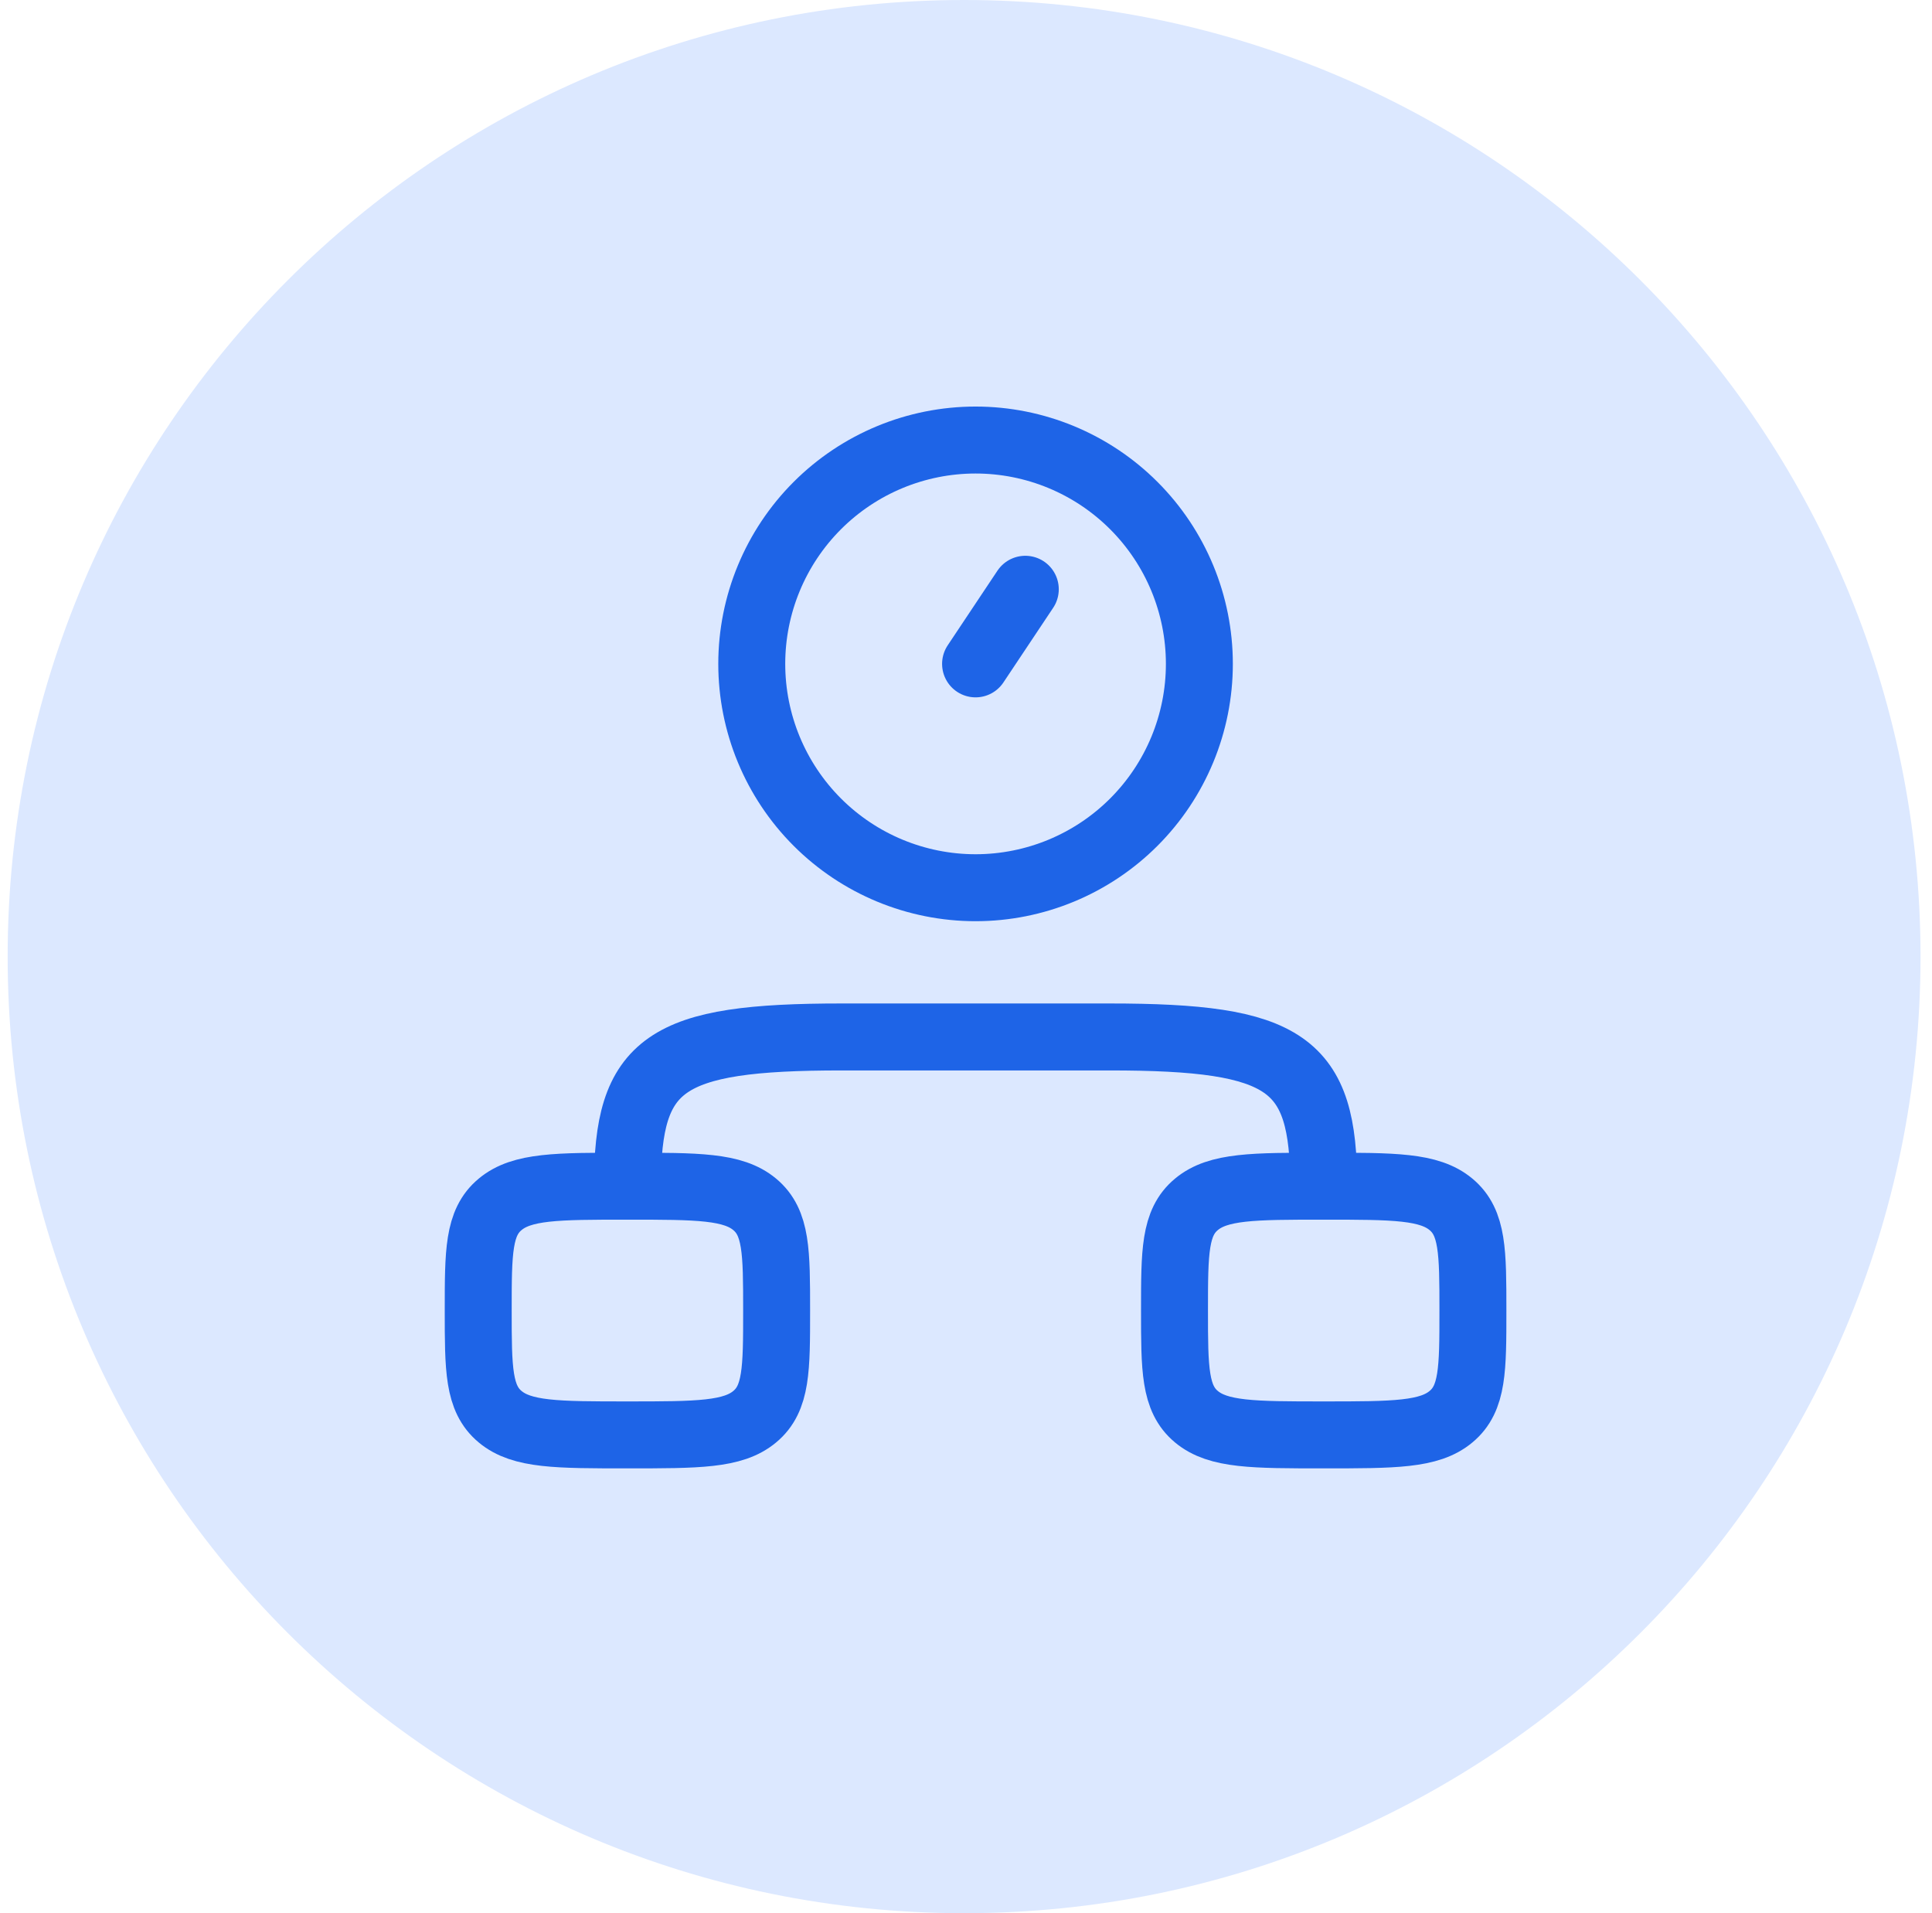 <svg width="101" height="100" viewBox="0 0 101 100" fill="none" xmlns="http://www.w3.org/2000/svg">
<g clip-path="url(#clip0_63_4863)">
<path d="M50.4 100C78.014 100 100.4 77.614 100.4 50C100.4 22.386 78.014 0 50.4 0C22.786 0 0.4 22.386 0.4 50C0.4 77.614 22.786 100 50.4 100Z" fill="#DCE8FF"/>
<path d="M32.8 62C29.121 62 27.283 62 26.144 62.952C25 63.903 25 65.437 25 68.5C25 71.563 25.003 73.097 26.144 74.048C27.285 75 29.121 75 32.8 75C36.479 75 38.317 75 39.456 74.048C40.6 73.097 40.6 71.563 40.6 68.5C40.6 65.437 40.597 63.903 39.456 62.952C38.315 62 36.479 62 32.8 62ZM32.8 62C32.8 55.547 34.734 54.2 44.001 54.2H57.999C67.266 54.2 69.2 55.547 69.2 62M69.2 62C65.521 62 63.683 62 62.544 62.952C61.4 63.903 61.4 65.437 61.4 68.5C61.4 71.563 61.403 73.097 62.544 74.048C63.685 75 65.521 75 69.2 75C72.879 75 74.717 75 75.856 74.048C77 73.097 77 71.563 77 68.5C77 65.437 76.997 63.903 75.856 62.952C74.715 62 72.879 62 69.2 62ZM51 34.7L53.6 30.8M62.7 34.7C62.7 37.803 61.467 40.779 59.273 42.973C57.079 45.167 54.103 46.4 51 46.4C47.897 46.4 44.921 45.167 42.727 42.973C40.533 40.779 39.3 37.803 39.3 34.7C39.3 31.597 40.533 28.621 42.727 26.427C44.921 24.233 47.897 23 51 23C54.103 23 57.079 24.233 59.273 26.427C61.467 28.621 62.7 31.597 62.7 34.7Z" stroke="#1E64E7" stroke-width="3.5" stroke-linecap="round" stroke-linejoin="round"/>
</g>
<defs>
<clipPath id="clip0_63_4863">
<rect width="101" height="100" fill="white"/>
</clipPath>
</defs>
</svg>
